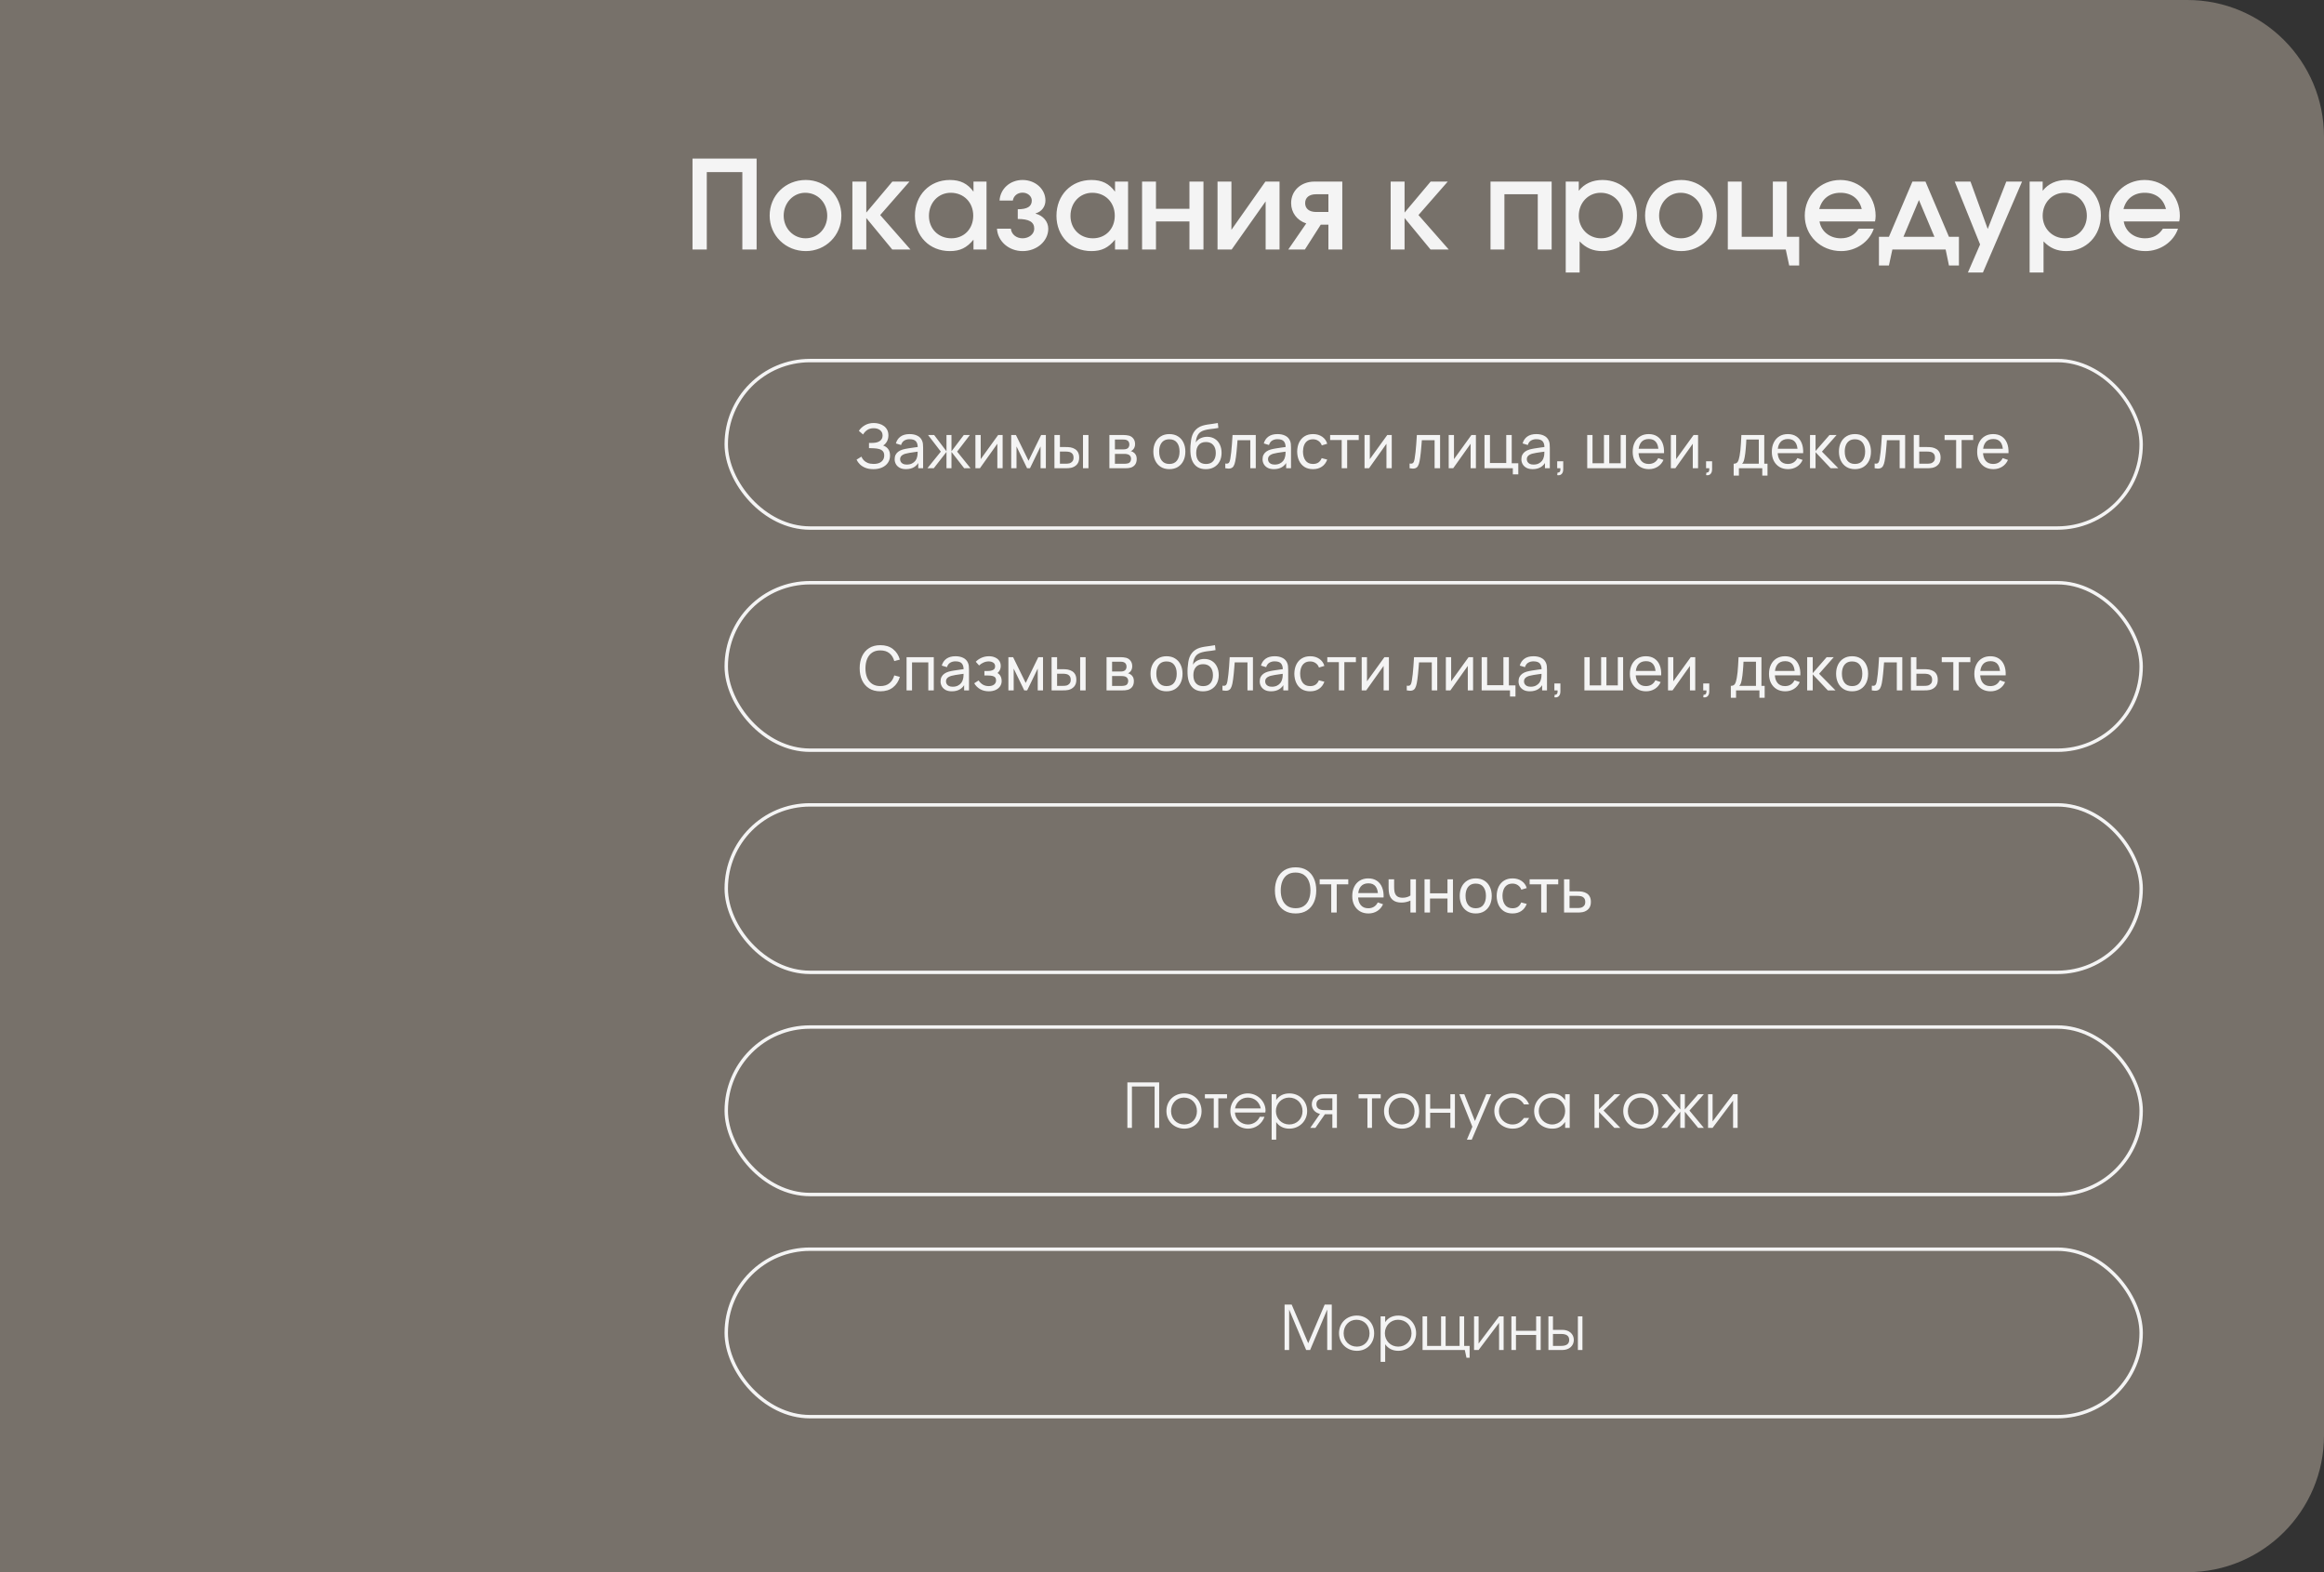 <?xml version="1.0" encoding="UTF-8"?> <svg xmlns="http://www.w3.org/2000/svg" width="680" height="460" viewBox="0 0 680 460" fill="none"><rect x="0" y="0" width="680" height="460" fill="#333333" stroke="none"/><path d="M0 0H640C662.091 0 680 17.909 680 40V420C680 442.091 662.091 460 640 460H0V0Z" fill="#77716A"></path><path d="M202.628 73V46.396H221.384V73H217.208V50.356H206.804V73H202.628ZM225.2 63.1C225.2 57.196 229.808 52.66 235.784 52.66C241.58 52.66 246.188 57.304 246.188 63.1C246.188 68.896 241.58 73.468 235.784 73.468C229.844 73.468 225.2 68.896 225.2 63.1ZM235.712 69.724C239.312 69.724 242.048 66.844 242.048 63.136C242.048 59.32 239.276 56.404 235.604 56.404C232.112 56.404 229.304 59.356 229.304 63.1C229.304 66.808 232.112 69.724 235.712 69.724ZM249.407 73V53.128H253.475V62.2L261.107 53.128H266.111L257.543 62.92L266.399 73H261.071L253.475 63.784V73H249.407ZM267.704 63.136C267.704 57.088 272.024 52.66 277.928 52.66C280.988 52.66 283.112 53.704 284.84 56.08V53.128H288.656V73H284.84V70.12C282.896 72.496 280.916 73.468 277.928 73.468C271.988 73.468 267.704 69.112 267.704 63.136ZM271.808 63.172C271.808 66.952 274.58 69.724 278.36 69.724C282.104 69.724 284.768 66.952 284.768 63.1C284.768 59.212 281.996 56.404 278.18 56.404C274.544 56.404 271.808 59.32 271.808 63.172ZM291.711 66.916H295.779C295.923 68.536 297.363 69.724 299.199 69.724C301.107 69.724 302.619 68.464 302.619 66.916C302.619 64.936 301.107 64.072 297.795 64.072V61.228C300.603 61.228 301.899 60.4 301.899 58.672C301.899 57.412 300.711 56.368 299.199 56.368C297.723 56.368 296.571 57.304 296.355 58.672H292.467C292.683 55.216 295.563 52.66 299.199 52.66C302.943 52.66 305.895 55.324 305.895 58.672C305.895 60.436 304.779 61.948 303.051 62.416V62.524C305.247 63.1 306.723 64.864 306.723 66.916C306.723 70.552 303.375 73.468 299.235 73.468C295.203 73.468 291.927 70.624 291.711 66.916ZM309.118 63.136C309.118 57.088 313.438 52.66 319.342 52.66C322.402 52.66 324.526 53.704 326.254 56.08V53.128H330.07V73H326.254V70.12C324.31 72.496 322.33 73.468 319.342 73.468C313.402 73.468 309.118 69.112 309.118 63.136ZM313.222 63.172C313.222 66.952 315.994 69.724 319.774 69.724C323.518 69.724 326.182 66.952 326.182 63.1C326.182 59.212 323.41 56.404 319.594 56.404C315.958 56.404 313.222 59.32 313.222 63.172ZM334.169 73V53.128H338.237V61.084H348.029V53.128H352.133V73H348.029V64.792H338.237V73H334.169ZM356.247 73V53.128H360.315V67.24L370.251 53.128H374.391V73H370.323V58.924L360.387 73H356.247ZM388.689 62.02V56.836H385.089C383.073 56.836 381.885 57.808 381.885 59.428C381.885 61.048 383.073 62.02 385.089 62.02H388.689ZM376.953 73L382.209 65.368C379.509 64.504 377.781 62.2 377.781 59.428C377.781 55.792 380.661 53.128 384.621 53.128H392.757V73H388.689V65.728H386.457L381.813 73H376.953ZM406.907 73V53.128H410.975V62.2L418.607 53.128H423.611L415.043 62.92L423.899 73H418.571L410.975 63.784V73H406.907ZM436.122 73V53.128H454.014V73H449.946V56.836H440.19V73H436.122ZM458.13 79.732V53.128H461.946V55.828C463.53 53.776 465.942 52.66 468.894 52.66C474.69 52.66 478.974 57.052 478.974 63.028C478.974 69.004 474.654 73.468 468.858 73.468C466.122 73.468 464.034 72.568 462.198 70.624V79.732H458.13ZM468.462 69.724C472.098 69.724 474.87 66.844 474.87 63.136C474.87 59.248 472.098 56.404 468.354 56.404C464.718 56.404 461.946 59.32 461.946 63.136C461.946 66.844 464.79 69.724 468.462 69.724ZM481.348 63.1C481.348 57.196 485.956 52.66 491.932 52.66C497.728 52.66 502.336 57.304 502.336 63.1C502.336 68.896 497.728 73.468 491.932 73.468C485.992 73.468 481.348 68.896 481.348 63.1ZM491.86 69.724C495.46 69.724 498.196 66.844 498.196 63.136C498.196 59.32 495.424 56.404 491.752 56.404C488.26 56.404 485.452 59.356 485.452 63.1C485.452 66.808 488.26 69.724 491.86 69.724ZM505.556 73V53.128H509.624V69.292H518.732V53.128H522.836V69.292H526.436V77.68H523.52L522.512 73H505.556ZM543.839 66.916H548.267C546.971 70.768 543.083 73.468 538.727 73.468C532.715 73.468 528.071 68.932 528.071 63.1C528.071 57.268 532.643 52.66 538.475 52.66C544.307 52.66 548.807 57.232 548.807 63.172C548.807 63.82 548.735 64.216 548.627 64.792H532.391C532.859 67.708 535.379 69.724 538.619 69.724C540.959 69.724 542.651 68.752 543.839 66.916ZM532.319 61.156H544.739C544.019 58.168 541.751 56.404 538.511 56.404C535.343 56.404 533.075 58.168 532.319 61.156ZM549.78 77.68V69.292H552.696L559.572 53.128H563.388L570.264 69.292H573.18V77.68H570.264L569.292 73H553.704L552.696 77.68H549.78ZM556.944 69.292H566.016L561.48 58.528L556.944 69.292ZM575.809 79.732L579.373 71.524L571.957 53.128H576.565L581.605 66.988L587.041 53.128H591.649L580.201 79.732H575.809ZM593.868 79.732V53.128H597.684V55.828C599.268 53.776 601.68 52.66 604.632 52.66C610.428 52.66 614.712 57.052 614.712 63.028C614.712 69.004 610.392 73.468 604.596 73.468C601.86 73.468 599.772 72.568 597.936 70.624V79.732H593.868ZM604.2 69.724C607.836 69.724 610.608 66.844 610.608 63.136C610.608 59.248 607.836 56.404 604.092 56.404C600.456 56.404 597.684 59.32 597.684 63.136C597.684 66.844 600.528 69.724 604.2 69.724ZM632.854 66.916H637.282C635.986 70.768 632.098 73.468 627.742 73.468C621.73 73.468 617.086 68.932 617.086 63.1C617.086 57.268 621.658 52.66 627.49 52.66C633.322 52.66 637.822 57.232 637.822 63.172C637.822 63.82 637.75 64.216 637.642 64.792H621.406C621.874 67.708 624.394 69.724 627.634 69.724C629.974 69.724 631.666 68.752 632.854 66.916ZM621.334 61.156H633.754C633.034 58.168 630.766 56.404 627.526 56.404C624.358 56.404 622.09 58.168 621.334 61.156Z" fill="#F4F4F4"></path><rect x="212.5" y="105.5" width="414" height="49" rx="24.5" stroke="#F4F4F4"></rect><path d="M255.553 137.27C254.665 137.27 253.891 137.141 253.231 136.883C252.577 136.619 252.034 136.277 251.602 135.857C251.176 135.431 250.852 134.975 250.63 134.489L252.052 133.607C252.196 133.985 252.418 134.336 252.718 134.66C253.024 134.984 253.414 135.245 253.888 135.443C254.368 135.641 254.944 135.74 255.616 135.74C256.3 135.74 256.873 135.635 257.335 135.425C257.797 135.209 258.142 134.918 258.37 134.552C258.604 134.18 258.721 133.754 258.721 133.274C258.721 132.728 258.586 132.308 258.316 132.014C258.046 131.714 257.683 131.504 257.227 131.384C256.777 131.258 256.279 131.186 255.733 131.168C255.307 131.15 255.001 131.138 254.815 131.132C254.629 131.126 254.503 131.123 254.437 131.123C254.377 131.123 254.32 131.123 254.266 131.123V129.593C254.32 129.593 254.434 129.593 254.608 129.593C254.782 129.593 254.965 129.593 255.157 129.593C255.349 129.587 255.502 129.581 255.616 129.575C256.42 129.533 257.059 129.329 257.533 128.963C258.007 128.591 258.244 128.081 258.244 127.433C258.244 126.761 258.001 126.236 257.515 125.858C257.035 125.48 256.408 125.291 255.634 125.291C254.902 125.291 254.278 125.462 253.762 125.804C253.252 126.146 252.844 126.587 252.538 127.127L251.305 126.074C251.725 125.408 252.307 124.859 253.051 124.427C253.801 123.989 254.677 123.77 255.679 123.77C256.231 123.77 256.762 123.845 257.272 123.995C257.788 124.139 258.244 124.361 258.64 124.661C259.042 124.955 259.36 125.33 259.594 125.786C259.828 126.236 259.945 126.77 259.945 127.388C259.945 128.054 259.804 128.645 259.522 129.161C259.24 129.677 258.871 130.076 258.415 130.358C259.045 130.568 259.537 130.916 259.891 131.402C260.245 131.888 260.422 132.518 260.422 133.292C260.422 134.102 260.215 134.804 259.801 135.398C259.393 135.992 258.823 136.454 258.091 136.784C257.359 137.108 256.513 137.27 255.553 137.27ZM265.08 137.27C264.354 137.27 263.745 137.138 263.253 136.874C262.767 136.604 262.398 136.25 262.146 135.812C261.9 135.374 261.777 134.894 261.777 134.372C261.777 133.862 261.873 133.421 262.065 133.049C262.263 132.671 262.539 132.359 262.893 132.113C263.247 131.861 263.67 131.663 264.162 131.519C264.624 131.393 265.14 131.285 265.71 131.195C266.286 131.099 266.868 131.012 267.456 130.934C268.044 130.856 268.593 130.781 269.103 130.709L268.527 131.042C268.545 130.178 268.371 129.539 268.005 129.125C267.645 128.711 267.021 128.504 266.133 128.504C265.545 128.504 265.029 128.639 264.585 128.909C264.147 129.173 263.838 129.605 263.658 130.205L262.137 129.746C262.371 128.894 262.824 128.225 263.496 127.739C264.168 127.253 265.053 127.01 266.151 127.01C267.033 127.01 267.789 127.169 268.419 127.487C269.055 127.799 269.511 128.273 269.787 128.909C269.925 129.209 270.012 129.536 270.048 129.89C270.084 130.238 270.102 130.604 270.102 130.988V137H268.68V134.669L269.013 134.885C268.647 135.671 268.134 136.265 267.474 136.667C266.82 137.069 266.022 137.27 265.08 137.27ZM265.323 135.929C265.899 135.929 266.397 135.827 266.817 135.623C267.243 135.413 267.585 135.14 267.843 134.804C268.101 134.462 268.269 134.09 268.347 133.688C268.437 133.388 268.485 133.055 268.491 132.689C268.503 132.317 268.509 132.032 268.509 131.834L269.067 132.077C268.545 132.149 268.032 132.218 267.528 132.284C267.024 132.35 266.547 132.422 266.097 132.5C265.647 132.572 265.242 132.659 264.882 132.761C264.618 132.845 264.369 132.953 264.135 133.085C263.907 133.217 263.721 133.388 263.577 133.598C263.439 133.802 263.37 134.057 263.37 134.363C263.37 134.627 263.436 134.879 263.568 135.119C263.706 135.359 263.916 135.554 264.198 135.704C264.486 135.854 264.861 135.929 265.323 135.929ZM271.362 137L275.286 132.14L271.551 127.28H273.333L276.942 132.05V127.28H278.4V132.05L282.009 127.28H283.791L280.056 132.14L283.98 137H282.117L278.4 132.23V137H276.942V132.23L273.225 137H271.362ZM293.37 127.28V137H291.822V129.836L286.728 137H285.405V127.28H286.953V134.345L292.056 127.28H293.37ZM295.882 137V127.28H297.259L300.949 134.822L304.639 127.28H306.016V137H304.468V130.619L301.372 137H300.526L297.43 130.619V137H295.882ZM308.53 137L308.521 127.28H310.132V130.799H311.617C311.899 130.799 312.187 130.805 312.481 130.817C312.775 130.829 313.03 130.856 313.246 130.898C313.75 131 314.191 131.171 314.569 131.411C314.947 131.651 315.241 131.975 315.451 132.383C315.661 132.791 315.766 133.298 315.766 133.904C315.766 134.744 315.547 135.41 315.109 135.902C314.677 136.388 314.11 136.712 313.408 136.874C313.168 136.928 312.892 136.964 312.58 136.982C312.274 136.994 311.983 137 311.707 137H308.53ZM310.132 135.677H311.734C311.914 135.677 312.115 135.671 312.337 135.659C312.559 135.647 312.757 135.617 312.931 135.569C313.237 135.479 313.51 135.302 313.75 135.038C313.996 134.774 314.119 134.396 314.119 133.904C314.119 133.406 313.999 133.022 313.759 132.752C313.525 132.482 313.216 132.305 312.832 132.221C312.658 132.179 312.475 132.152 312.283 132.14C312.091 132.128 311.908 132.122 311.734 132.122H310.132V135.677ZM316.882 137V127.28H318.484V137H316.882ZM324.605 137V127.28H328.745C328.991 127.28 329.255 127.295 329.537 127.325C329.825 127.349 330.086 127.394 330.32 127.46C330.842 127.598 331.271 127.883 331.607 128.315C331.949 128.741 332.12 129.281 332.12 129.935C332.12 130.301 332.063 130.619 331.949 130.889C331.841 131.159 331.685 131.393 331.481 131.591C331.391 131.681 331.292 131.762 331.184 131.834C331.076 131.906 330.968 131.963 330.86 132.005C331.07 132.041 331.283 132.122 331.499 132.248C331.841 132.434 332.108 132.695 332.3 133.031C332.498 133.367 332.597 133.796 332.597 134.318C332.597 134.978 332.438 135.524 332.12 135.956C331.802 136.382 331.364 136.676 330.806 136.838C330.572 136.904 330.314 136.949 330.032 136.973C329.75 136.991 329.477 137 329.213 137H324.605ZM326.225 135.695H329.123C329.249 135.695 329.399 135.683 329.573 135.659C329.753 135.635 329.912 135.605 330.05 135.569C330.362 135.479 330.587 135.311 330.725 135.065C330.869 134.819 330.941 134.552 330.941 134.264C330.941 133.88 330.833 133.568 330.617 133.328C330.407 133.088 330.128 132.938 329.78 132.878C329.654 132.842 329.516 132.821 329.366 132.815C329.222 132.809 329.093 132.806 328.979 132.806H326.225V135.695ZM326.225 131.483H328.637C328.805 131.483 328.982 131.474 329.168 131.456C329.354 131.432 329.516 131.393 329.654 131.339C329.93 131.237 330.131 131.069 330.257 130.835C330.389 130.595 330.455 130.334 330.455 130.052C330.455 129.74 330.383 129.467 330.239 129.233C330.101 128.993 329.888 128.828 329.6 128.738C329.408 128.666 329.192 128.627 328.952 128.621C328.718 128.609 328.568 128.603 328.502 128.603H326.225V131.483ZM342.148 137.27C341.182 137.27 340.348 137.051 339.646 136.613C338.95 136.175 338.413 135.569 338.035 134.795C337.657 134.021 337.468 133.133 337.468 132.131C337.468 131.111 337.66 130.217 338.044 129.449C338.428 128.681 338.971 128.084 339.673 127.658C340.375 127.226 341.2 127.01 342.148 127.01C343.12 127.01 343.957 127.229 344.659 127.667C345.361 128.099 345.898 128.702 346.27 129.476C346.648 130.244 346.837 131.129 346.837 132.131C346.837 133.145 346.648 134.039 346.27 134.813C345.892 135.581 345.352 136.184 344.65 136.622C343.948 137.054 343.114 137.27 342.148 137.27ZM342.148 135.749C343.156 135.749 343.906 135.413 344.398 134.741C344.89 134.069 345.136 133.199 345.136 132.131C345.136 131.033 344.887 130.16 344.389 129.512C343.891 128.858 343.144 128.531 342.148 128.531C341.47 128.531 340.912 128.684 340.474 128.99C340.036 129.296 339.709 129.719 339.493 130.259C339.277 130.799 339.169 131.423 339.169 132.131C339.169 133.223 339.421 134.099 339.925 134.759C340.429 135.419 341.17 135.749 342.148 135.749ZM352.77 137.279C351.852 137.273 351.069 137.075 350.421 136.685C349.773 136.289 349.269 135.71 348.909 134.948C348.549 134.186 348.348 133.253 348.306 132.149C348.282 131.639 348.288 131.078 348.324 130.466C348.366 129.854 348.432 129.266 348.522 128.702C348.618 128.138 348.738 127.673 348.882 127.307C349.044 126.869 349.272 126.464 349.566 126.092C349.866 125.714 350.202 125.402 350.574 125.156C350.952 124.898 351.375 124.697 351.843 124.553C352.311 124.409 352.8 124.298 353.31 124.22C353.826 124.136 354.342 124.064 354.858 124.004C355.374 123.938 355.866 123.86 356.334 123.77L356.496 125.21C356.166 125.282 355.776 125.345 355.326 125.399C354.876 125.447 354.408 125.504 353.922 125.57C353.442 125.636 352.98 125.729 352.536 125.849C352.098 125.963 351.72 126.122 351.402 126.326C350.934 126.608 350.574 127.031 350.322 127.595C350.076 128.153 349.926 128.78 349.872 129.476C350.244 128.9 350.727 128.477 351.321 128.207C351.915 127.937 352.548 127.802 353.22 127.802C354.09 127.802 354.84 128.006 355.47 128.414C356.1 128.816 356.583 129.371 356.919 130.079C357.261 130.787 357.432 131.594 357.432 132.5C357.432 133.46 357.24 134.3 356.856 135.02C356.472 135.74 355.929 136.298 355.227 136.694C354.531 137.09 353.712 137.285 352.77 137.279ZM352.869 135.758C353.811 135.758 354.525 135.467 355.011 134.885C355.497 134.297 355.74 133.517 355.74 132.545C355.74 131.549 355.488 130.766 354.984 130.196C354.48 129.62 353.772 129.332 352.86 129.332C351.936 129.332 351.228 129.62 350.736 130.196C350.25 130.766 350.007 131.549 350.007 132.545C350.007 133.547 350.253 134.333 350.745 134.903C351.237 135.473 351.945 135.758 352.869 135.758ZM358.518 137V135.623C358.878 135.689 359.151 135.677 359.337 135.587C359.529 135.491 359.67 135.326 359.76 135.092C359.856 134.852 359.934 134.552 359.994 134.192C360.096 133.622 360.183 132.986 360.255 132.284C360.333 131.582 360.402 130.814 360.462 129.98C360.528 129.14 360.588 128.24 360.642 127.28H367.437V137H365.835V128.801H362.1C362.064 129.353 362.019 129.92 361.965 130.502C361.917 131.084 361.866 131.651 361.812 132.203C361.758 132.749 361.698 133.259 361.632 133.733C361.572 134.201 361.506 134.606 361.434 134.948C361.32 135.536 361.161 136.007 360.957 136.361C360.753 136.709 360.459 136.934 360.075 137.036C359.691 137.144 359.172 137.132 358.518 137ZM372.728 137.27C372.002 137.27 371.393 137.138 370.901 136.874C370.415 136.604 370.046 136.25 369.794 135.812C369.548 135.374 369.425 134.894 369.425 134.372C369.425 133.862 369.521 133.421 369.713 133.049C369.911 132.671 370.187 132.359 370.541 132.113C370.895 131.861 371.318 131.663 371.81 131.519C372.272 131.393 372.788 131.285 373.358 131.195C373.934 131.099 374.516 131.012 375.104 130.934C375.692 130.856 376.241 130.781 376.751 130.709L376.175 131.042C376.193 130.178 376.019 129.539 375.653 129.125C375.293 128.711 374.669 128.504 373.781 128.504C373.193 128.504 372.677 128.639 372.233 128.909C371.795 129.173 371.486 129.605 371.306 130.205L369.785 129.746C370.019 128.894 370.472 128.225 371.144 127.739C371.816 127.253 372.701 127.01 373.799 127.01C374.681 127.01 375.437 127.169 376.067 127.487C376.703 127.799 377.159 128.273 377.435 128.909C377.573 129.209 377.66 129.536 377.696 129.89C377.732 130.238 377.75 130.604 377.75 130.988V137H376.328V134.669L376.661 134.885C376.295 135.671 375.782 136.265 375.122 136.667C374.468 137.069 373.67 137.27 372.728 137.27ZM372.971 135.929C373.547 135.929 374.045 135.827 374.465 135.623C374.891 135.413 375.233 135.14 375.491 134.804C375.749 134.462 375.917 134.09 375.995 133.688C376.085 133.388 376.133 133.055 376.139 132.689C376.151 132.317 376.157 132.032 376.157 131.834L376.715 132.077C376.193 132.149 375.68 132.218 375.176 132.284C374.672 132.35 374.195 132.422 373.745 132.5C373.295 132.572 372.89 132.659 372.53 132.761C372.266 132.845 372.017 132.953 371.783 133.085C371.555 133.217 371.369 133.388 371.225 133.598C371.087 133.802 371.018 134.057 371.018 134.363C371.018 134.627 371.084 134.879 371.216 135.119C371.354 135.359 371.564 135.554 371.846 135.704C372.134 135.854 372.509 135.929 372.971 135.929ZM384.185 137.27C383.201 137.27 382.364 137.051 381.674 136.613C380.99 136.169 380.468 135.56 380.108 134.786C379.748 134.012 379.562 133.13 379.55 132.14C379.562 131.126 379.751 130.235 380.117 129.467C380.489 128.693 381.02 128.09 381.71 127.658C382.4 127.226 383.231 127.01 384.203 127.01C385.229 127.01 386.111 127.262 386.849 127.766C387.593 128.27 388.091 128.96 388.343 129.836L386.759 130.313C386.555 129.749 386.222 129.311 385.76 128.999C385.304 128.687 384.779 128.531 384.185 128.531C383.519 128.531 382.97 128.687 382.538 128.999C382.106 129.305 381.785 129.731 381.575 130.277C381.365 130.817 381.257 131.438 381.251 132.14C381.263 133.22 381.512 134.093 381.998 134.759C382.49 135.419 383.219 135.749 384.185 135.749C384.821 135.749 385.349 135.605 385.769 135.317C386.189 135.023 386.507 134.6 386.723 134.048L388.343 134.471C388.007 135.377 387.482 136.07 386.768 136.55C386.054 137.03 385.193 137.27 384.185 137.27ZM392.578 137V128.738H389.194V127.28H397.564V128.738H394.18V137H392.578ZM407.224 127.28V137H405.676V129.836L400.582 137H399.259V127.28H400.807V134.345L405.91 127.28H407.224ZM412.448 137V135.623C412.808 135.689 413.081 135.677 413.267 135.587C413.459 135.491 413.6 135.326 413.69 135.092C413.786 134.852 413.864 134.552 413.924 134.192C414.026 133.622 414.113 132.986 414.185 132.284C414.263 131.582 414.332 130.814 414.392 129.98C414.458 129.14 414.518 128.24 414.572 127.28H421.367V137H419.765V128.801H416.03C415.994 129.353 415.949 129.92 415.895 130.502C415.847 131.084 415.796 131.651 415.742 132.203C415.688 132.749 415.628 133.259 415.562 133.733C415.502 134.201 415.436 134.606 415.364 134.948C415.25 135.536 415.091 136.007 414.887 136.361C414.683 136.709 414.389 136.934 414.005 137.036C413.621 137.144 413.102 137.132 412.448 137ZM431.851 127.28V137H430.303V129.836L425.209 137H423.886V127.28H425.434V134.345L430.537 127.28H431.851ZM442.651 138.8V137H434.362V127.28H435.964V135.479H440.725V127.28H442.327V135.542H444.253V138.8H442.651ZM448.455 137.27C447.729 137.27 447.12 137.138 446.628 136.874C446.142 136.604 445.773 136.25 445.521 135.812C445.275 135.374 445.152 134.894 445.152 134.372C445.152 133.862 445.248 133.421 445.44 133.049C445.638 132.671 445.914 132.359 446.268 132.113C446.622 131.861 447.045 131.663 447.537 131.519C447.999 131.393 448.515 131.285 449.085 131.195C449.661 131.099 450.243 131.012 450.831 130.934C451.419 130.856 451.968 130.781 452.478 130.709L451.902 131.042C451.92 130.178 451.746 129.539 451.38 129.125C451.02 128.711 450.396 128.504 449.508 128.504C448.92 128.504 448.404 128.639 447.96 128.909C447.522 129.173 447.213 129.605 447.033 130.205L445.512 129.746C445.746 128.894 446.199 128.225 446.871 127.739C447.543 127.253 448.428 127.01 449.526 127.01C450.408 127.01 451.164 127.169 451.794 127.487C452.43 127.799 452.886 128.273 453.162 128.909C453.3 129.209 453.387 129.536 453.423 129.89C453.459 130.238 453.477 130.604 453.477 130.988V137H452.055V134.669L452.388 134.885C452.022 135.671 451.509 136.265 450.849 136.667C450.195 137.069 449.397 137.27 448.455 137.27ZM448.698 135.929C449.274 135.929 449.772 135.827 450.192 135.623C450.618 135.413 450.96 135.14 451.218 134.804C451.476 134.462 451.644 134.09 451.722 133.688C451.812 133.388 451.86 133.055 451.866 132.689C451.878 132.317 451.884 132.032 451.884 131.834L452.442 132.077C451.92 132.149 451.407 132.218 450.903 132.284C450.399 132.35 449.922 132.422 449.472 132.5C449.022 132.572 448.617 132.659 448.257 132.761C447.993 132.845 447.744 132.953 447.51 133.085C447.282 133.217 447.096 133.388 446.952 133.598C446.814 133.802 446.745 134.057 446.745 134.363C446.745 134.627 446.811 134.879 446.943 135.119C447.081 135.359 447.291 135.554 447.573 135.704C447.861 135.854 448.236 135.929 448.698 135.929ZM455.637 139.016L455.736 138.269C455.988 138.287 456.177 138.239 456.303 138.125C456.429 138.011 456.51 137.855 456.546 137.657C456.582 137.459 456.588 137.24 456.564 137H455.637V134.966H457.401V137.27C457.401 137.9 457.245 138.374 456.933 138.692C456.627 139.01 456.195 139.118 455.637 139.016ZM464.421 137V127.28H465.969V135.542H469.317V127.28H470.865V135.542H474.204V127.28H475.752V137H464.421ZM482.476 137.27C481.522 137.27 480.688 137.06 479.974 136.64C479.266 136.214 478.714 135.623 478.318 134.867C477.922 134.105 477.724 133.217 477.724 132.203C477.724 131.141 477.919 130.223 478.309 129.449C478.699 128.669 479.242 128.069 479.938 127.649C480.64 127.223 481.462 127.01 482.404 127.01C483.382 127.01 484.213 127.235 484.897 127.685C485.587 128.135 486.103 128.777 486.445 129.611C486.793 130.445 486.943 131.438 486.895 132.59H485.275V132.014C485.257 130.82 485.014 129.929 484.546 129.341C484.078 128.747 483.382 128.45 482.458 128.45C481.468 128.45 480.715 128.768 480.199 129.404C479.683 130.04 479.425 130.952 479.425 132.14C479.425 133.286 479.683 134.174 480.199 134.804C480.715 135.434 481.45 135.749 482.404 135.749C483.046 135.749 483.604 135.602 484.078 135.308C484.552 135.014 484.924 134.591 485.194 134.039L486.733 134.57C486.355 135.428 485.785 136.094 485.023 136.568C484.267 137.036 483.418 137.27 482.476 137.27ZM478.885 132.59V131.303H486.067V132.59H478.885ZM496.855 127.28V137H495.307V129.836L490.213 137H488.89V127.28H490.438V134.345L495.541 127.28H496.855ZM499.195 139.016L499.294 138.269C499.546 138.287 499.735 138.239 499.861 138.125C499.987 138.011 500.068 137.855 500.104 137.657C500.14 137.459 500.146 137.24 500.122 137H499.195V134.966H500.959V137.27C500.959 137.9 500.803 138.374 500.491 138.692C500.185 139.01 499.753 139.118 499.195 139.016ZM507.269 139.16V135.677C507.815 135.677 508.205 135.5 508.439 135.146C508.673 134.786 508.862 134.195 509.006 133.373C509.102 132.857 509.18 132.305 509.24 131.717C509.3 131.129 509.351 130.475 509.393 129.755C509.441 129.029 509.486 128.204 509.528 127.28H516.224V135.677H517.169V139.16H515.639V137H508.799V139.16H507.269ZM509.735 135.677H514.622V128.603H510.977C510.959 129.029 510.935 129.476 510.905 129.944C510.875 130.406 510.839 130.868 510.797 131.33C510.761 131.792 510.716 132.23 510.662 132.644C510.614 133.052 510.557 133.418 510.491 133.742C510.413 134.192 510.323 134.573 510.221 134.885C510.119 135.197 509.957 135.461 509.735 135.677ZM523.187 137.27C522.233 137.27 521.399 137.06 520.685 136.64C519.977 136.214 519.425 135.623 519.029 134.867C518.633 134.105 518.435 133.217 518.435 132.203C518.435 131.141 518.63 130.223 519.02 129.449C519.41 128.669 519.953 128.069 520.649 127.649C521.351 127.223 522.173 127.01 523.115 127.01C524.093 127.01 524.924 127.235 525.608 127.685C526.298 128.135 526.814 128.777 527.156 129.611C527.504 130.445 527.654 131.438 527.606 132.59H525.986V132.014C525.968 130.82 525.725 129.929 525.257 129.341C524.789 128.747 524.093 128.45 523.169 128.45C522.179 128.45 521.426 128.768 520.91 129.404C520.394 130.04 520.136 130.952 520.136 132.14C520.136 133.286 520.394 134.174 520.91 134.804C521.426 135.434 522.161 135.749 523.115 135.749C523.757 135.749 524.315 135.602 524.789 135.308C525.263 135.014 525.635 134.591 525.905 134.039L527.444 134.57C527.066 135.428 526.496 136.094 525.734 136.568C524.978 137.036 524.129 137.27 523.187 137.27ZM519.596 132.59V131.303H526.778V132.59H519.596ZM529.601 137L529.61 127.28H531.23V131.96L535.307 127.28H537.386L533.093 132.14L537.89 137H535.649L531.23 132.32V137H529.601ZM542.75 137.27C541.784 137.27 540.95 137.051 540.248 136.613C539.552 136.175 539.015 135.569 538.637 134.795C538.259 134.021 538.07 133.133 538.07 132.131C538.07 131.111 538.262 130.217 538.646 129.449C539.03 128.681 539.573 128.084 540.275 127.658C540.977 127.226 541.802 127.01 542.75 127.01C543.722 127.01 544.559 127.229 545.261 127.667C545.963 128.099 546.5 128.702 546.872 129.476C547.25 130.244 547.439 131.129 547.439 132.131C547.439 133.145 547.25 134.039 546.872 134.813C546.494 135.581 545.954 136.184 545.252 136.622C544.55 137.054 543.716 137.27 542.75 137.27ZM542.75 135.749C543.758 135.749 544.508 135.413 545 134.741C545.492 134.069 545.738 133.199 545.738 132.131C545.738 131.033 545.489 130.16 544.991 129.512C544.493 128.858 543.746 128.531 542.75 128.531C542.072 128.531 541.514 128.684 541.076 128.99C540.638 129.296 540.311 129.719 540.095 130.259C539.879 130.799 539.771 131.423 539.771 132.131C539.771 133.223 540.023 134.099 540.527 134.759C541.031 135.419 541.772 135.749 542.75 135.749ZM548.52 137V135.623C548.88 135.689 549.153 135.677 549.339 135.587C549.531 135.491 549.672 135.326 549.762 135.092C549.858 134.852 549.936 134.552 549.996 134.192C550.098 133.622 550.185 132.986 550.257 132.284C550.335 131.582 550.404 130.814 550.464 129.98C550.53 129.14 550.59 128.24 550.644 127.28H557.439V137H555.837V128.801H552.102C552.066 129.353 552.021 129.92 551.967 130.502C551.919 131.084 551.868 131.651 551.814 132.203C551.76 132.749 551.7 133.259 551.634 133.733C551.574 134.201 551.508 134.606 551.436 134.948C551.322 135.536 551.163 136.007 550.959 136.361C550.755 136.709 550.461 136.934 550.077 137.036C549.693 137.144 549.174 137.132 548.52 137ZM559.967 137L559.958 127.28H561.569V130.799H563.666C563.948 130.799 564.236 130.805 564.53 130.817C564.824 130.829 565.079 130.856 565.295 130.898C565.799 130.994 566.24 131.162 566.618 131.402C566.996 131.642 567.29 131.969 567.5 132.383C567.71 132.791 567.815 133.298 567.815 133.904C567.815 134.744 567.596 135.41 567.158 135.902C566.726 136.388 566.159 136.712 565.457 136.874C565.217 136.928 564.941 136.964 564.629 136.982C564.323 136.994 564.032 137 563.756 137H559.967ZM561.569 135.677H563.783C563.963 135.677 564.164 135.671 564.386 135.659C564.608 135.647 564.806 135.617 564.98 135.569C565.286 135.479 565.559 135.302 565.799 135.038C566.045 134.774 566.168 134.396 566.168 133.904C566.168 133.406 566.048 133.022 565.808 132.752C565.574 132.482 565.265 132.305 564.881 132.221C564.707 132.179 564.524 132.152 564.332 132.14C564.14 132.128 563.957 132.122 563.783 132.122H561.569V135.677ZM572.367 137V128.738H568.983V127.28H577.353V128.738H573.969V137H572.367ZM583.269 137.27C582.315 137.27 581.481 137.06 580.767 136.64C580.059 136.214 579.507 135.623 579.111 134.867C578.715 134.105 578.517 133.217 578.517 132.203C578.517 131.141 578.712 130.223 579.102 129.449C579.492 128.669 580.035 128.069 580.731 127.649C581.433 127.223 582.255 127.01 583.197 127.01C584.175 127.01 585.006 127.235 585.69 127.685C586.38 128.135 586.896 128.777 587.238 129.611C587.586 130.445 587.736 131.438 587.688 132.59H586.068V132.014C586.05 130.82 585.807 129.929 585.339 129.341C584.871 128.747 584.175 128.45 583.251 128.45C582.261 128.45 581.508 128.768 580.992 129.404C580.476 130.04 580.218 130.952 580.218 132.14C580.218 133.286 580.476 134.174 580.992 134.804C581.508 135.434 582.243 135.749 583.197 135.749C583.839 135.749 584.397 135.602 584.871 135.308C585.345 135.014 585.717 134.591 585.987 134.039L587.526 134.57C587.148 135.428 586.578 136.094 585.816 136.568C585.06 137.036 584.211 137.27 583.269 137.27ZM579.678 132.59V131.303H586.86V132.59H579.678Z" fill="#F4F4F4"></path><rect x="212.5" y="170.5" width="414" height="49" rx="24.5" stroke="#F4F4F4"></rect><path d="M257.588 202.27C256.298 202.27 255.203 201.985 254.303 201.415C253.403 200.845 252.716 200.053 252.242 199.039C251.774 198.025 251.54 196.852 251.54 195.52C251.54 194.188 251.774 193.015 252.242 192.001C252.716 190.987 253.403 190.195 254.303 189.625C255.203 189.055 256.298 188.77 257.588 188.77C259.088 188.77 260.321 189.151 261.287 189.913C262.259 190.675 262.928 191.701 263.294 192.991L261.665 193.423C261.401 192.457 260.93 191.695 260.252 191.137C259.574 190.579 258.686 190.3 257.588 190.3C256.622 190.3 255.818 190.519 255.176 190.957C254.534 191.395 254.051 192.007 253.727 192.793C253.403 193.573 253.238 194.482 253.232 195.52C253.226 196.552 253.385 197.461 253.709 198.247C254.033 199.027 254.519 199.639 255.167 200.083C255.815 200.521 256.622 200.74 257.588 200.74C258.686 200.74 259.574 200.461 260.252 199.903C260.93 199.339 261.401 198.577 261.665 197.617L263.294 198.049C262.928 199.333 262.259 200.359 261.287 201.127C260.321 201.889 259.088 202.27 257.588 202.27ZM265.259 202V192.28H273.224V202H271.622V193.801H266.861V202H265.259ZM278.507 202.27C277.781 202.27 277.172 202.138 276.68 201.874C276.194 201.604 275.825 201.25 275.573 200.812C275.327 200.374 275.204 199.894 275.204 199.372C275.204 198.862 275.3 198.421 275.492 198.049C275.69 197.671 275.966 197.359 276.32 197.113C276.674 196.861 277.097 196.663 277.589 196.519C278.051 196.393 278.567 196.285 279.137 196.195C279.713 196.099 280.295 196.012 280.883 195.934C281.471 195.856 282.02 195.781 282.53 195.709L281.954 196.042C281.972 195.178 281.798 194.539 281.432 194.125C281.072 193.711 280.448 193.504 279.56 193.504C278.972 193.504 278.456 193.639 278.012 193.909C277.574 194.173 277.265 194.605 277.085 195.205L275.564 194.746C275.798 193.894 276.251 193.225 276.923 192.739C277.595 192.253 278.48 192.01 279.578 192.01C280.46 192.01 281.216 192.169 281.846 192.487C282.482 192.799 282.938 193.273 283.214 193.909C283.352 194.209 283.439 194.536 283.475 194.89C283.511 195.238 283.529 195.604 283.529 195.988V202H282.107V199.669L282.44 199.885C282.074 200.671 281.561 201.265 280.901 201.667C280.247 202.069 279.449 202.27 278.507 202.27ZM278.75 200.929C279.326 200.929 279.824 200.827 280.244 200.623C280.67 200.413 281.012 200.14 281.27 199.804C281.528 199.462 281.696 199.09 281.774 198.688C281.864 198.388 281.912 198.055 281.918 197.689C281.93 197.317 281.936 197.032 281.936 196.834L282.494 197.077C281.972 197.149 281.459 197.218 280.955 197.284C280.451 197.35 279.974 197.422 279.524 197.5C279.074 197.572 278.669 197.659 278.309 197.761C278.045 197.845 277.796 197.953 277.562 198.085C277.334 198.217 277.148 198.388 277.004 198.598C276.866 198.802 276.797 199.057 276.797 199.363C276.797 199.627 276.863 199.879 276.995 200.119C277.133 200.359 277.343 200.554 277.625 200.704C277.913 200.854 278.288 200.929 278.75 200.929ZM289.352 202.27C288.392 202.27 287.543 202.063 286.805 201.649C286.067 201.229 285.485 200.653 285.059 199.921L286.337 199.093C286.691 199.627 287.114 200.038 287.606 200.326C288.098 200.608 288.659 200.749 289.289 200.749C289.949 200.749 290.474 200.599 290.864 200.299C291.254 199.993 291.449 199.582 291.449 199.066C291.449 198.682 291.353 198.388 291.161 198.184C290.969 197.98 290.693 197.839 290.333 197.761C289.973 197.683 289.544 197.644 289.046 197.644H288.038V196.321H289.037C289.667 196.321 290.18 196.219 290.576 196.015C290.972 195.811 291.17 195.463 291.17 194.971C291.17 194.467 290.984 194.101 290.612 193.873C290.246 193.639 289.808 193.522 289.298 193.522C288.758 193.522 288.242 193.636 287.75 193.864C287.258 194.086 286.835 194.368 286.481 194.71L285.509 193.621C286.013 193.105 286.592 192.709 287.246 192.433C287.906 192.151 288.623 192.01 289.397 192.01C290.021 192.01 290.591 192.121 291.107 192.343C291.629 192.559 292.043 192.88 292.349 193.306C292.661 193.726 292.817 194.239 292.817 194.845C292.817 195.361 292.697 195.82 292.457 196.222C292.217 196.624 291.863 196.975 291.395 197.275L291.332 196.708C291.728 196.804 292.055 196.981 292.313 197.239C292.577 197.491 292.772 197.791 292.898 198.139C293.024 198.487 293.087 198.85 293.087 199.228C293.087 199.864 292.919 200.41 292.583 200.866C292.253 201.316 291.806 201.664 291.242 201.91C290.678 202.15 290.048 202.27 289.352 202.27ZM295.054 202V192.28H296.431L300.121 199.822L303.811 192.28H305.188V202H303.64V195.619L300.544 202H299.698L296.602 195.619V202H295.054ZM307.701 202L307.692 192.28H309.303V195.799H310.788C311.07 195.799 311.358 195.805 311.652 195.817C311.946 195.829 312.201 195.856 312.417 195.898C312.921 196 313.362 196.171 313.74 196.411C314.118 196.651 314.412 196.975 314.622 197.383C314.832 197.791 314.937 198.298 314.937 198.904C314.937 199.744 314.718 200.41 314.28 200.902C313.848 201.388 313.281 201.712 312.579 201.874C312.339 201.928 312.063 201.964 311.751 201.982C311.445 201.994 311.154 202 310.878 202H307.701ZM309.303 200.677H310.905C311.085 200.677 311.286 200.671 311.508 200.659C311.73 200.647 311.928 200.617 312.102 200.569C312.408 200.479 312.681 200.302 312.921 200.038C313.167 199.774 313.29 199.396 313.29 198.904C313.29 198.406 313.17 198.022 312.93 197.752C312.696 197.482 312.387 197.305 312.003 197.221C311.829 197.179 311.646 197.152 311.454 197.14C311.262 197.128 311.079 197.122 310.905 197.122H309.303V200.677ZM316.053 202V192.28H317.655V202H316.053ZM323.776 202V192.28H327.916C328.162 192.28 328.426 192.295 328.708 192.325C328.996 192.349 329.257 192.394 329.491 192.46C330.013 192.598 330.442 192.883 330.778 193.315C331.12 193.741 331.291 194.281 331.291 194.935C331.291 195.301 331.234 195.619 331.12 195.889C331.012 196.159 330.856 196.393 330.652 196.591C330.562 196.681 330.463 196.762 330.355 196.834C330.247 196.906 330.139 196.963 330.031 197.005C330.241 197.041 330.454 197.122 330.67 197.248C331.012 197.434 331.279 197.695 331.471 198.031C331.669 198.367 331.768 198.796 331.768 199.318C331.768 199.978 331.609 200.524 331.291 200.956C330.973 201.382 330.535 201.676 329.977 201.838C329.743 201.904 329.485 201.949 329.203 201.973C328.921 201.991 328.648 202 328.384 202H323.776ZM325.396 200.695H328.294C328.42 200.695 328.57 200.683 328.744 200.659C328.924 200.635 329.083 200.605 329.221 200.569C329.533 200.479 329.758 200.311 329.896 200.065C330.04 199.819 330.112 199.552 330.112 199.264C330.112 198.88 330.004 198.568 329.788 198.328C329.578 198.088 329.299 197.938 328.951 197.878C328.825 197.842 328.687 197.821 328.537 197.815C328.393 197.809 328.264 197.806 328.15 197.806H325.396V200.695ZM325.396 196.483H327.808C327.976 196.483 328.153 196.474 328.339 196.456C328.525 196.432 328.687 196.393 328.825 196.339C329.101 196.237 329.302 196.069 329.428 195.835C329.56 195.595 329.626 195.334 329.626 195.052C329.626 194.74 329.554 194.467 329.41 194.233C329.272 193.993 329.059 193.828 328.771 193.738C328.579 193.666 328.363 193.627 328.123 193.621C327.889 193.609 327.739 193.603 327.673 193.603H325.396V196.483ZM341.32 202.27C340.354 202.27 339.52 202.051 338.818 201.613C338.122 201.175 337.585 200.569 337.207 199.795C336.829 199.021 336.64 198.133 336.64 197.131C336.64 196.111 336.832 195.217 337.216 194.449C337.6 193.681 338.143 193.084 338.845 192.658C339.547 192.226 340.372 192.01 341.32 192.01C342.292 192.01 343.129 192.229 343.831 192.667C344.533 193.099 345.07 193.702 345.442 194.476C345.82 195.244 346.009 196.129 346.009 197.131C346.009 198.145 345.82 199.039 345.442 199.813C345.064 200.581 344.524 201.184 343.822 201.622C343.12 202.054 342.286 202.27 341.32 202.27ZM341.32 200.749C342.328 200.749 343.078 200.413 343.57 199.741C344.062 199.069 344.308 198.199 344.308 197.131C344.308 196.033 344.059 195.16 343.561 194.512C343.063 193.858 342.316 193.531 341.32 193.531C340.642 193.531 340.084 193.684 339.646 193.99C339.208 194.296 338.881 194.719 338.665 195.259C338.449 195.799 338.341 196.423 338.341 197.131C338.341 198.223 338.593 199.099 339.097 199.759C339.601 200.419 340.342 200.749 341.32 200.749ZM351.941 202.279C351.023 202.273 350.24 202.075 349.592 201.685C348.944 201.289 348.44 200.71 348.08 199.948C347.72 199.186 347.519 198.253 347.477 197.149C347.453 196.639 347.459 196.078 347.495 195.466C347.537 194.854 347.603 194.266 347.693 193.702C347.789 193.138 347.909 192.673 348.053 192.307C348.215 191.869 348.443 191.464 348.737 191.092C349.037 190.714 349.373 190.402 349.745 190.156C350.123 189.898 350.546 189.697 351.014 189.553C351.482 189.409 351.971 189.298 352.481 189.22C352.997 189.136 353.513 189.064 354.029 189.004C354.545 188.938 355.037 188.86 355.505 188.77L355.667 190.21C355.337 190.282 354.947 190.345 354.497 190.399C354.047 190.447 353.579 190.504 353.093 190.57C352.613 190.636 352.151 190.729 351.707 190.849C351.269 190.963 350.891 191.122 350.573 191.326C350.105 191.608 349.745 192.031 349.493 192.595C349.247 193.153 349.097 193.78 349.043 194.476C349.415 193.9 349.898 193.477 350.492 193.207C351.086 192.937 351.719 192.802 352.391 192.802C353.261 192.802 354.011 193.006 354.641 193.414C355.271 193.816 355.754 194.371 356.09 195.079C356.432 195.787 356.603 196.594 356.603 197.5C356.603 198.46 356.411 199.3 356.027 200.02C355.643 200.74 355.1 201.298 354.398 201.694C353.702 202.09 352.883 202.285 351.941 202.279ZM352.04 200.758C352.982 200.758 353.696 200.467 354.182 199.885C354.668 199.297 354.911 198.517 354.911 197.545C354.911 196.549 354.659 195.766 354.155 195.196C353.651 194.62 352.943 194.332 352.031 194.332C351.107 194.332 350.399 194.62 349.907 195.196C349.421 195.766 349.178 196.549 349.178 197.545C349.178 198.547 349.424 199.333 349.916 199.903C350.408 200.473 351.116 200.758 352.04 200.758ZM357.69 202V200.623C358.05 200.689 358.323 200.677 358.509 200.587C358.701 200.491 358.842 200.326 358.932 200.092C359.028 199.852 359.106 199.552 359.166 199.192C359.268 198.622 359.355 197.986 359.427 197.284C359.505 196.582 359.574 195.814 359.634 194.98C359.7 194.14 359.76 193.24 359.814 192.28H366.609V202H365.007V193.801H361.272C361.236 194.353 361.191 194.92 361.137 195.502C361.089 196.084 361.038 196.651 360.984 197.203C360.93 197.749 360.87 198.259 360.804 198.733C360.744 199.201 360.678 199.606 360.606 199.948C360.492 200.536 360.333 201.007 360.129 201.361C359.925 201.709 359.631 201.934 359.247 202.036C358.863 202.144 358.344 202.132 357.69 202ZM371.9 202.27C371.174 202.27 370.565 202.138 370.073 201.874C369.587 201.604 369.218 201.25 368.966 200.812C368.72 200.374 368.597 199.894 368.597 199.372C368.597 198.862 368.693 198.421 368.885 198.049C369.083 197.671 369.359 197.359 369.713 197.113C370.067 196.861 370.49 196.663 370.982 196.519C371.444 196.393 371.96 196.285 372.53 196.195C373.106 196.099 373.688 196.012 374.276 195.934C374.864 195.856 375.413 195.781 375.923 195.709L375.347 196.042C375.365 195.178 375.191 194.539 374.825 194.125C374.465 193.711 373.841 193.504 372.953 193.504C372.365 193.504 371.849 193.639 371.405 193.909C370.967 194.173 370.658 194.605 370.478 195.205L368.957 194.746C369.191 193.894 369.644 193.225 370.316 192.739C370.988 192.253 371.873 192.01 372.971 192.01C373.853 192.01 374.609 192.169 375.239 192.487C375.875 192.799 376.331 193.273 376.607 193.909C376.745 194.209 376.832 194.536 376.868 194.89C376.904 195.238 376.922 195.604 376.922 195.988V202H375.5V199.669L375.833 199.885C375.467 200.671 374.954 201.265 374.294 201.667C373.64 202.069 372.842 202.27 371.9 202.27ZM372.143 200.929C372.719 200.929 373.217 200.827 373.637 200.623C374.063 200.413 374.405 200.14 374.663 199.804C374.921 199.462 375.089 199.09 375.167 198.688C375.257 198.388 375.305 198.055 375.311 197.689C375.323 197.317 375.329 197.032 375.329 196.834L375.887 197.077C375.365 197.149 374.852 197.218 374.348 197.284C373.844 197.35 373.367 197.422 372.917 197.5C372.467 197.572 372.062 197.659 371.702 197.761C371.438 197.845 371.189 197.953 370.955 198.085C370.727 198.217 370.541 198.388 370.397 198.598C370.259 198.802 370.19 199.057 370.19 199.363C370.19 199.627 370.256 199.879 370.388 200.119C370.526 200.359 370.736 200.554 371.018 200.704C371.306 200.854 371.681 200.929 372.143 200.929ZM383.357 202.27C382.373 202.27 381.536 202.051 380.846 201.613C380.162 201.169 379.64 200.56 379.28 199.786C378.92 199.012 378.734 198.13 378.722 197.14C378.734 196.126 378.923 195.235 379.289 194.467C379.661 193.693 380.192 193.09 380.882 192.658C381.572 192.226 382.403 192.01 383.375 192.01C384.401 192.01 385.283 192.262 386.021 192.766C386.765 193.27 387.263 193.96 387.515 194.836L385.931 195.313C385.727 194.749 385.394 194.311 384.932 193.999C384.476 193.687 383.951 193.531 383.357 193.531C382.691 193.531 382.142 193.687 381.71 193.999C381.278 194.305 380.957 194.731 380.747 195.277C380.537 195.817 380.429 196.438 380.423 197.14C380.435 198.22 380.684 199.093 381.17 199.759C381.662 200.419 382.391 200.749 383.357 200.749C383.993 200.749 384.521 200.605 384.941 200.317C385.361 200.023 385.679 199.6 385.895 199.048L387.515 199.471C387.179 200.377 386.654 201.07 385.94 201.55C385.226 202.03 384.365 202.27 383.357 202.27ZM391.75 202V193.738H388.366V192.28H396.736V193.738H393.352V202H391.75ZM406.396 192.28V202H404.848V194.836L399.754 202H398.431V192.28H399.979V199.345L405.082 192.28H406.396ZM411.62 202V200.623C411.98 200.689 412.253 200.677 412.439 200.587C412.631 200.491 412.772 200.326 412.862 200.092C412.958 199.852 413.036 199.552 413.096 199.192C413.198 198.622 413.285 197.986 413.357 197.284C413.435 196.582 413.504 195.814 413.564 194.98C413.63 194.14 413.69 193.24 413.744 192.28H420.539V202H418.937V193.801H415.202C415.166 194.353 415.121 194.92 415.067 195.502C415.019 196.084 414.968 196.651 414.914 197.203C414.86 197.749 414.8 198.259 414.734 198.733C414.674 199.201 414.608 199.606 414.536 199.948C414.422 200.536 414.263 201.007 414.059 201.361C413.855 201.709 413.561 201.934 413.177 202.036C412.793 202.144 412.274 202.132 411.62 202ZM431.023 192.28V202H429.475V194.836L424.381 202H423.058V192.28H424.606V199.345L429.709 192.28H431.023ZM441.823 203.8V202H433.534V192.28H435.136V200.479H439.897V192.28H441.499V200.542H443.425V203.8H441.823ZM447.627 202.27C446.901 202.27 446.292 202.138 445.8 201.874C445.314 201.604 444.945 201.25 444.693 200.812C444.447 200.374 444.324 199.894 444.324 199.372C444.324 198.862 444.42 198.421 444.612 198.049C444.81 197.671 445.086 197.359 445.44 197.113C445.794 196.861 446.217 196.663 446.709 196.519C447.171 196.393 447.687 196.285 448.257 196.195C448.833 196.099 449.415 196.012 450.003 195.934C450.591 195.856 451.14 195.781 451.65 195.709L451.074 196.042C451.092 195.178 450.918 194.539 450.552 194.125C450.192 193.711 449.568 193.504 448.68 193.504C448.092 193.504 447.576 193.639 447.132 193.909C446.694 194.173 446.385 194.605 446.205 195.205L444.684 194.746C444.918 193.894 445.371 193.225 446.043 192.739C446.715 192.253 447.6 192.01 448.698 192.01C449.58 192.01 450.336 192.169 450.966 192.487C451.602 192.799 452.058 193.273 452.334 193.909C452.472 194.209 452.559 194.536 452.595 194.89C452.631 195.238 452.649 195.604 452.649 195.988V202H451.227V199.669L451.56 199.885C451.194 200.671 450.681 201.265 450.021 201.667C449.367 202.069 448.569 202.27 447.627 202.27ZM447.87 200.929C448.446 200.929 448.944 200.827 449.364 200.623C449.79 200.413 450.132 200.14 450.39 199.804C450.648 199.462 450.816 199.09 450.894 198.688C450.984 198.388 451.032 198.055 451.038 197.689C451.05 197.317 451.056 197.032 451.056 196.834L451.614 197.077C451.092 197.149 450.579 197.218 450.075 197.284C449.571 197.35 449.094 197.422 448.644 197.5C448.194 197.572 447.789 197.659 447.429 197.761C447.165 197.845 446.916 197.953 446.682 198.085C446.454 198.217 446.268 198.388 446.124 198.598C445.986 198.802 445.917 199.057 445.917 199.363C445.917 199.627 445.983 199.879 446.115 200.119C446.253 200.359 446.463 200.554 446.745 200.704C447.033 200.854 447.408 200.929 447.87 200.929ZM454.809 204.016L454.908 203.269C455.16 203.287 455.349 203.239 455.475 203.125C455.601 203.011 455.682 202.855 455.718 202.657C455.754 202.459 455.76 202.24 455.736 202H454.809V199.966H456.573V202.27C456.573 202.9 456.417 203.374 456.105 203.692C455.799 204.01 455.367 204.118 454.809 204.016ZM463.593 202V192.28H465.141V200.542H468.489V192.28H470.037V200.542H473.376V192.28H474.924V202H463.593ZM481.648 202.27C480.694 202.27 479.86 202.06 479.146 201.64C478.438 201.214 477.886 200.623 477.49 199.867C477.094 199.105 476.896 198.217 476.896 197.203C476.896 196.141 477.091 195.223 477.481 194.449C477.871 193.669 478.414 193.069 479.11 192.649C479.812 192.223 480.634 192.01 481.576 192.01C482.554 192.01 483.385 192.235 484.069 192.685C484.759 193.135 485.275 193.777 485.617 194.611C485.965 195.445 486.115 196.438 486.067 197.59H484.447V197.014C484.429 195.82 484.186 194.929 483.718 194.341C483.25 193.747 482.554 193.45 481.63 193.45C480.64 193.45 479.887 193.768 479.371 194.404C478.855 195.04 478.597 195.952 478.597 197.14C478.597 198.286 478.855 199.174 479.371 199.804C479.887 200.434 480.622 200.749 481.576 200.749C482.218 200.749 482.776 200.602 483.25 200.308C483.724 200.014 484.096 199.591 484.366 199.039L485.905 199.57C485.527 200.428 484.957 201.094 484.195 201.568C483.439 202.036 482.59 202.27 481.648 202.27ZM478.057 197.59V196.303H485.239V197.59H478.057ZM496.027 192.28V202H494.479V194.836L489.385 202H488.062V192.28H489.61V199.345L494.713 192.28H496.027ZM498.367 204.016L498.466 203.269C498.718 203.287 498.907 203.239 499.033 203.125C499.159 203.011 499.24 202.855 499.276 202.657C499.312 202.459 499.318 202.24 499.294 202H498.367V199.966H500.131V202.27C500.131 202.9 499.975 203.374 499.663 203.692C499.357 204.01 498.925 204.118 498.367 204.016ZM506.44 204.16V200.677C506.986 200.677 507.376 200.5 507.61 200.146C507.844 199.786 508.033 199.195 508.177 198.373C508.273 197.857 508.351 197.305 508.411 196.717C508.471 196.129 508.522 195.475 508.564 194.755C508.612 194.029 508.657 193.204 508.699 192.28H515.395V200.677H516.34V204.16H514.81V202H507.97V204.16H506.44ZM508.906 200.677H513.793V193.603H510.148C510.13 194.029 510.106 194.476 510.076 194.944C510.046 195.406 510.01 195.868 509.968 196.33C509.932 196.792 509.887 197.23 509.833 197.644C509.785 198.052 509.728 198.418 509.662 198.742C509.584 199.192 509.494 199.573 509.392 199.885C509.29 200.197 509.128 200.461 508.906 200.677ZM522.359 202.27C521.405 202.27 520.571 202.06 519.857 201.64C519.149 201.214 518.597 200.623 518.201 199.867C517.805 199.105 517.607 198.217 517.607 197.203C517.607 196.141 517.802 195.223 518.192 194.449C518.582 193.669 519.125 193.069 519.821 192.649C520.523 192.223 521.345 192.01 522.287 192.01C523.265 192.01 524.096 192.235 524.78 192.685C525.47 193.135 525.986 193.777 526.328 194.611C526.676 195.445 526.826 196.438 526.778 197.59H525.158V197.014C525.14 195.82 524.897 194.929 524.429 194.341C523.961 193.747 523.265 193.45 522.341 193.45C521.351 193.45 520.598 193.768 520.082 194.404C519.566 195.04 519.308 195.952 519.308 197.14C519.308 198.286 519.566 199.174 520.082 199.804C520.598 200.434 521.333 200.749 522.287 200.749C522.929 200.749 523.487 200.602 523.961 200.308C524.435 200.014 524.807 199.591 525.077 199.039L526.616 199.57C526.238 200.428 525.668 201.094 524.906 201.568C524.15 202.036 523.301 202.27 522.359 202.27ZM518.768 197.59V196.303H525.95V197.59H518.768ZM528.772 202L528.781 192.28H530.401V196.96L534.478 192.28H536.557L532.264 197.14L537.061 202H534.82L530.401 197.32V202H528.772ZM541.921 202.27C540.955 202.27 540.121 202.051 539.419 201.613C538.723 201.175 538.186 200.569 537.808 199.795C537.43 199.021 537.241 198.133 537.241 197.131C537.241 196.111 537.433 195.217 537.817 194.449C538.201 193.681 538.744 193.084 539.446 192.658C540.148 192.226 540.973 192.01 541.921 192.01C542.893 192.01 543.73 192.229 544.432 192.667C545.134 193.099 545.671 193.702 546.043 194.476C546.421 195.244 546.61 196.129 546.61 197.131C546.61 198.145 546.421 199.039 546.043 199.813C545.665 200.581 545.125 201.184 544.423 201.622C543.721 202.054 542.887 202.27 541.921 202.27ZM541.921 200.749C542.929 200.749 543.679 200.413 544.171 199.741C544.663 199.069 544.909 198.199 544.909 197.131C544.909 196.033 544.66 195.16 544.162 194.512C543.664 193.858 542.917 193.531 541.921 193.531C541.243 193.531 540.685 193.684 540.247 193.99C539.809 194.296 539.482 194.719 539.266 195.259C539.05 195.799 538.942 196.423 538.942 197.131C538.942 198.223 539.194 199.099 539.698 199.759C540.202 200.419 540.943 200.749 541.921 200.749ZM547.692 202V200.623C548.052 200.689 548.325 200.677 548.511 200.587C548.703 200.491 548.844 200.326 548.934 200.092C549.03 199.852 549.108 199.552 549.168 199.192C549.27 198.622 549.357 197.986 549.429 197.284C549.507 196.582 549.576 195.814 549.636 194.98C549.702 194.14 549.762 193.24 549.816 192.28H556.611V202H555.009V193.801H551.274C551.238 194.353 551.193 194.92 551.139 195.502C551.091 196.084 551.04 196.651 550.986 197.203C550.932 197.749 550.872 198.259 550.806 198.733C550.746 199.201 550.68 199.606 550.608 199.948C550.494 200.536 550.335 201.007 550.131 201.361C549.927 201.709 549.633 201.934 549.249 202.036C548.865 202.144 548.346 202.132 547.692 202ZM559.139 202L559.13 192.28H560.741V195.799H562.838C563.12 195.799 563.408 195.805 563.702 195.817C563.996 195.829 564.251 195.856 564.467 195.898C564.971 195.994 565.412 196.162 565.79 196.402C566.168 196.642 566.462 196.969 566.672 197.383C566.882 197.791 566.987 198.298 566.987 198.904C566.987 199.744 566.768 200.41 566.33 200.902C565.898 201.388 565.331 201.712 564.629 201.874C564.389 201.928 564.113 201.964 563.801 201.982C563.495 201.994 563.204 202 562.928 202H559.139ZM560.741 200.677H562.955C563.135 200.677 563.336 200.671 563.558 200.659C563.78 200.647 563.978 200.617 564.152 200.569C564.458 200.479 564.731 200.302 564.971 200.038C565.217 199.774 565.34 199.396 565.34 198.904C565.34 198.406 565.22 198.022 564.98 197.752C564.746 197.482 564.437 197.305 564.053 197.221C563.879 197.179 563.696 197.152 563.504 197.14C563.312 197.128 563.129 197.122 562.955 197.122H560.741V200.677ZM571.539 202V193.738H568.155V192.28H576.525V193.738H573.141V202H571.539ZM582.441 202.27C581.487 202.27 580.653 202.06 579.939 201.64C579.231 201.214 578.679 200.623 578.283 199.867C577.887 199.105 577.689 198.217 577.689 197.203C577.689 196.141 577.884 195.223 578.274 194.449C578.664 193.669 579.207 193.069 579.903 192.649C580.605 192.223 581.427 192.01 582.369 192.01C583.347 192.01 584.178 192.235 584.862 192.685C585.552 193.135 586.068 193.777 586.41 194.611C586.758 195.445 586.908 196.438 586.86 197.59H585.24V197.014C585.222 195.82 584.979 194.929 584.511 194.341C584.043 193.747 583.347 193.45 582.423 193.45C581.433 193.45 580.68 193.768 580.164 194.404C579.648 195.04 579.39 195.952 579.39 197.14C579.39 198.286 579.648 199.174 580.164 199.804C580.68 200.434 581.415 200.749 582.369 200.749C583.011 200.749 583.569 200.602 584.043 200.308C584.517 200.014 584.889 199.591 585.159 199.039L586.698 199.57C586.32 200.428 585.75 201.094 584.988 201.568C584.232 202.036 583.383 202.27 582.441 202.27ZM578.85 197.59V196.303H586.032V197.59H578.85Z" fill="#F4F4F4"></path><rect x="212.5" y="235.5" width="414" height="49" rx="24.5" stroke="#F4F4F4"></rect><path d="M379.088 267.27C377.798 267.27 376.703 266.985 375.803 266.415C374.903 265.845 374.216 265.053 373.742 264.039C373.274 263.025 373.04 261.852 373.04 260.52C373.04 259.188 373.274 258.015 373.742 257.001C374.216 255.987 374.903 255.195 375.803 254.625C376.703 254.055 377.798 253.77 379.088 253.77C380.384 253.77 381.482 254.055 382.382 254.625C383.282 255.195 383.966 255.987 384.434 257.001C384.902 258.015 385.136 259.188 385.136 260.52C385.136 261.852 384.902 263.025 384.434 264.039C383.966 265.053 383.282 265.845 382.382 266.415C381.482 266.985 380.384 267.27 379.088 267.27ZM379.088 265.74C380.054 265.746 380.858 265.53 381.5 265.092C382.148 264.648 382.631 264.033 382.949 263.247C383.273 262.461 383.435 261.552 383.435 260.52C383.435 259.482 383.273 258.573 382.949 257.793C382.631 257.013 382.148 256.404 381.5 255.966C380.858 255.528 380.054 255.306 379.088 255.3C378.122 255.294 377.318 255.51 376.676 255.948C376.04 256.386 375.56 256.998 375.236 257.784C374.912 258.57 374.747 259.482 374.741 260.52C374.735 261.552 374.894 262.458 375.218 263.238C375.542 264.018 376.025 264.63 376.667 265.074C377.315 265.512 378.122 265.734 379.088 265.74ZM389.518 267V258.738H386.134V257.28H394.504V258.738H391.12V267H389.518ZM400.419 267.27C399.465 267.27 398.631 267.06 397.917 266.64C397.209 266.214 396.657 265.623 396.261 264.867C395.865 264.105 395.667 263.217 395.667 262.203C395.667 261.141 395.862 260.223 396.252 259.449C396.642 258.669 397.185 258.069 397.881 257.649C398.583 257.223 399.405 257.01 400.347 257.01C401.325 257.01 402.156 257.235 402.84 257.685C403.53 258.135 404.046 258.777 404.388 259.611C404.736 260.445 404.886 261.438 404.838 262.59H403.218V262.014C403.2 260.82 402.957 259.929 402.489 259.341C402.021 258.747 401.325 258.45 400.401 258.45C399.411 258.45 398.658 258.768 398.142 259.404C397.626 260.04 397.368 260.952 397.368 262.14C397.368 263.286 397.626 264.174 398.142 264.804C398.658 265.434 399.393 265.749 400.347 265.749C400.989 265.749 401.547 265.602 402.021 265.308C402.495 265.014 402.867 264.591 403.137 264.039L404.676 264.57C404.298 265.428 403.728 266.094 402.966 266.568C402.21 267.036 401.361 267.27 400.419 267.27ZM396.828 262.59V261.303H404.01V262.59H396.828ZM412.692 267V263.499C412.368 263.661 411.975 263.799 411.513 263.913C411.057 264.027 410.568 264.084 410.046 264.084C409.056 264.084 408.258 263.862 407.652 263.418C407.046 262.974 406.65 262.335 406.464 261.501C406.41 261.249 406.371 260.988 406.347 260.718C406.329 260.448 406.317 260.202 406.311 259.98C406.305 259.758 406.302 259.596 406.302 259.494V257.28H407.922V259.494C407.922 259.668 407.928 259.884 407.94 260.142C407.952 260.394 407.982 260.64 408.03 260.88C408.15 261.474 408.399 261.921 408.777 262.221C409.161 262.521 409.701 262.671 410.397 262.671C410.865 262.671 411.297 262.611 411.693 262.491C412.089 262.371 412.422 262.212 412.692 262.014V257.28H414.303V267H412.692ZM416.817 267V257.28H418.419V261.375H423.531V257.28H425.133V267H423.531V262.896H418.419V267H416.817ZM431.795 267.27C430.829 267.27 429.995 267.051 429.293 266.613C428.597 266.175 428.06 265.569 427.682 264.795C427.304 264.021 427.115 263.133 427.115 262.131C427.115 261.111 427.307 260.217 427.691 259.449C428.075 258.681 428.618 258.084 429.32 257.658C430.022 257.226 430.847 257.01 431.795 257.01C432.767 257.01 433.604 257.229 434.306 257.667C435.008 258.099 435.545 258.702 435.917 259.476C436.295 260.244 436.484 261.129 436.484 262.131C436.484 263.145 436.295 264.039 435.917 264.813C435.539 265.581 434.999 266.184 434.297 266.622C433.595 267.054 432.761 267.27 431.795 267.27ZM431.795 265.749C432.803 265.749 433.553 265.413 434.045 264.741C434.537 264.069 434.783 263.199 434.783 262.131C434.783 261.033 434.534 260.16 434.036 259.512C433.538 258.858 432.791 258.531 431.795 258.531C431.117 258.531 430.559 258.684 430.121 258.99C429.683 259.296 429.356 259.719 429.14 260.259C428.924 260.799 428.816 261.423 428.816 262.131C428.816 263.223 429.068 264.099 429.572 264.759C430.076 265.419 430.817 265.749 431.795 265.749ZM442.56 267.27C441.576 267.27 440.739 267.051 440.049 266.613C439.365 266.169 438.843 265.56 438.483 264.786C438.123 264.012 437.937 263.13 437.925 262.14C437.937 261.126 438.126 260.235 438.492 259.467C438.864 258.693 439.395 258.09 440.085 257.658C440.775 257.226 441.606 257.01 442.578 257.01C443.604 257.01 444.486 257.262 445.224 257.766C445.968 258.27 446.466 258.96 446.718 259.836L445.134 260.313C444.93 259.749 444.597 259.311 444.135 258.999C443.679 258.687 443.154 258.531 442.56 258.531C441.894 258.531 441.345 258.687 440.913 258.999C440.481 259.305 440.16 259.731 439.95 260.277C439.74 260.817 439.632 261.438 439.626 262.14C439.638 263.22 439.887 264.093 440.373 264.759C440.865 265.419 441.594 265.749 442.56 265.749C443.196 265.749 443.724 265.605 444.144 265.317C444.564 265.023 444.882 264.6 445.098 264.048L446.718 264.471C446.382 265.377 445.857 266.07 445.143 266.55C444.429 267.03 443.568 267.27 442.56 267.27ZM450.953 267V258.738H447.569V257.28H455.939V258.738H452.555V267H450.953ZM457.643 267L457.634 257.28H459.245V260.799H461.342C461.624 260.799 461.912 260.805 462.206 260.817C462.5 260.829 462.755 260.856 462.971 260.898C463.475 260.994 463.916 261.162 464.294 261.402C464.672 261.642 464.966 261.969 465.176 262.383C465.386 262.791 465.491 263.298 465.491 263.904C465.491 264.744 465.272 265.41 464.834 265.902C464.402 266.388 463.835 266.712 463.133 266.874C462.893 266.928 462.617 266.964 462.305 266.982C461.999 266.994 461.708 267 461.432 267H457.643ZM459.245 265.677H461.459C461.639 265.677 461.84 265.671 462.062 265.659C462.284 265.647 462.482 265.617 462.656 265.569C462.962 265.479 463.235 265.302 463.475 265.038C463.721 264.774 463.844 264.396 463.844 263.904C463.844 263.406 463.724 263.022 463.484 262.752C463.25 262.482 462.941 262.305 462.557 262.221C462.383 262.179 462.2 262.152 462.008 262.14C461.816 262.128 461.633 262.122 461.459 262.122H459.245V265.677Z" fill="#F4F4F4"></path><rect x="212.5" y="300.5" width="414" height="49" rx="24.5" stroke="#F4F4F4"></rect><path d="M329.868 330V316.698H339.174V330H337.842V317.904H331.2V330H329.868ZM341.297 325.086C341.297 322.098 343.493 319.92 346.517 319.92C349.415 319.92 351.575 322.134 351.575 325.104C351.575 328.056 349.451 330.234 346.553 330.234C343.547 330.234 341.297 328.038 341.297 325.086ZM346.517 329.01C348.677 329.01 350.225 327.39 350.225 325.122C350.225 322.8 348.641 321.144 346.409 321.144C344.249 321.144 342.647 322.836 342.647 325.104C342.647 327.354 344.285 329.01 346.517 329.01ZM355.144 330V321.36H352.552V320.154H359.032V321.36H356.476V330H355.144ZM368.604 326.76H369.99C369.27 328.83 367.344 330.234 365.202 330.234C362.286 330.234 360 327.948 360 325.032C360 322.17 362.25 319.92 365.094 319.92C367.92 319.92 370.296 322.224 370.296 324.96C370.296 325.14 370.26 325.338 370.224 325.518H361.332C361.44 327.462 363.132 329.01 365.166 329.01C366.66 329.01 368.046 328.11 368.604 326.76ZM361.368 324.312H368.91C368.46 322.35 367.002 321.144 365.094 321.144C363.222 321.144 361.728 322.422 361.368 324.312ZM372.085 333.456V320.154H373.417V321.846C374.245 320.586 375.595 319.92 377.287 319.92C380.221 319.92 382.471 322.152 382.471 325.086C382.471 327.984 380.203 330.234 377.251 330.234C375.613 330.234 374.281 329.568 373.417 328.308V333.456H372.085ZM377.233 329.01C379.447 329.01 381.121 327.336 381.121 325.122C381.121 322.8 379.465 321.144 377.179 321.144C375.019 321.144 373.327 322.872 373.327 325.086C373.327 327.3 375.019 329.01 377.233 329.01ZM389.845 324.816V321.36H387.559C385.975 321.36 385.183 321.936 385.183 323.088C385.183 324.24 385.975 324.816 387.559 324.816H389.845ZM383.383 330L386.227 325.914C384.751 325.572 383.833 324.492 383.833 323.088C383.833 321.36 385.219 320.154 387.217 320.154H391.177V330H389.845V326.022H387.667L384.895 330H383.383ZM400.109 330V321.36H397.517V320.154H403.997V321.36H401.441V330H400.109ZM404.965 325.086C404.965 322.098 407.161 319.92 410.185 319.92C413.083 319.92 415.243 322.134 415.243 325.104C415.243 328.056 413.119 330.234 410.221 330.234C407.215 330.234 404.965 328.038 404.965 325.086ZM410.185 329.01C412.345 329.01 413.893 327.39 413.893 325.122C413.893 322.8 412.309 321.144 410.077 321.144C407.917 321.144 406.315 322.836 406.315 325.104C406.315 327.354 407.953 329.01 410.185 329.01ZM417.138 330V320.154H418.47V324.384H424.374V320.154H425.706V330H424.374V325.59H418.47V330H417.138ZM429.208 333.456L430.81 329.676L426.994 320.154H428.452L431.566 328.002L434.896 320.154H436.318L430.63 333.456H429.208ZM445.914 327.102H447.426C446.292 329.226 444.744 330.234 442.602 330.234C439.578 330.234 437.238 327.984 437.238 325.05C437.238 322.188 439.56 319.92 442.512 319.92C444.744 319.92 446.616 321.162 447.408 323.142H445.914C445.158 321.846 443.952 321.144 442.494 321.144C440.298 321.144 438.588 322.872 438.588 325.086C438.588 327.282 440.334 329.01 442.548 329.01C443.952 329.01 444.888 328.47 445.914 327.102ZM448.893 325.104C448.893 322.152 451.125 319.92 454.077 319.92C455.805 319.92 456.975 320.514 457.965 321.9V320.154H459.297V330H457.965V328.272C456.921 329.676 455.859 330.234 454.185 330.234C451.143 330.234 448.893 328.056 448.893 325.104ZM450.243 325.05C450.243 327.264 451.989 329.01 454.167 329.01C456.309 329.01 457.965 327.282 457.965 325.05C457.965 322.818 456.291 321.144 454.059 321.144C451.953 321.144 450.243 322.89 450.243 325.05ZM466.55 330V320.154H467.882V324.546L472.382 320.154H474.11L469.196 324.924L474.11 330H472.364L467.882 325.356V330H466.55ZM474.961 325.086C474.961 322.098 477.157 319.92 480.181 319.92C483.079 319.92 485.239 322.134 485.239 325.104C485.239 328.056 483.115 330.234 480.217 330.234C477.211 330.234 474.961 328.038 474.961 325.086ZM480.181 329.01C482.341 329.01 483.889 327.39 483.889 325.122C483.889 322.8 482.305 321.144 480.073 321.144C477.913 321.144 476.311 322.836 476.311 325.104C476.311 327.354 477.949 329.01 480.181 329.01ZM486.09 330L490.302 324.942L486.09 320.154H487.764L491.652 324.618V320.154H492.984V324.618L496.872 320.154H498.546L494.334 324.942L498.546 330H496.872L492.984 325.284V330H491.652V325.284L487.764 330H486.09ZM499.773 330V320.154H501.105V328.11L507.099 320.154H508.431V330H507.099V322.044L501.105 330H499.773Z" fill="#F4F4F4"></path><rect x="212.5" y="365.5" width="414" height="49" rx="24.5" stroke="#F4F4F4"></rect><path d="M375.868 395V381.698H377.938L382.78 393.02L387.604 381.698H389.674V395H388.342V383.156L383.338 395H382.186L377.2 383.156V395H375.868ZM391.797 390.086C391.797 387.098 393.993 384.92 397.017 384.92C399.915 384.92 402.075 387.134 402.075 390.104C402.075 393.056 399.951 395.234 397.053 395.234C394.047 395.234 391.797 393.038 391.797 390.086ZM397.017 394.01C399.177 394.01 400.725 392.39 400.725 390.122C400.725 387.8 399.141 386.144 396.909 386.144C394.749 386.144 393.147 387.836 393.147 390.104C393.147 392.354 394.785 394.01 397.017 394.01ZM403.97 398.456V385.154H405.302V386.846C406.13 385.586 407.48 384.92 409.172 384.92C412.106 384.92 414.356 387.152 414.356 390.086C414.356 392.984 412.088 395.234 409.136 395.234C407.498 395.234 406.166 394.568 405.302 393.308V398.456H403.97ZM409.118 394.01C411.332 394.01 413.006 392.336 413.006 390.122C413.006 387.8 411.35 386.144 409.064 386.144C406.904 386.144 405.212 387.872 405.212 390.086C405.212 392.3 406.904 394.01 409.118 394.01ZM416.239 395V385.154H417.571V393.794H421.657V385.154H422.989V393.794H427.075V385.154H428.407V393.794H430.009V397.268H429.091L428.605 395H416.239ZM431.304 395V385.154H432.636V393.11L438.63 385.154H439.962V395H438.63V387.044L432.636 395H431.304ZM442.238 395V385.154H443.57V389.384H449.474V385.154H450.806V395H449.474V390.59H443.57V395H442.238ZM454.398 393.794H456.774C458.358 393.794 459.15 393.218 459.15 392.048C459.15 390.878 458.358 390.302 456.774 390.302H454.398V393.794ZM453.066 395V385.154H454.398V389.096H457.116C459.114 389.096 460.5 390.302 460.5 392.048C460.5 393.794 459.114 395 457.116 395H453.066ZM461.688 395V385.154H463.02V395H461.688Z" fill="#F4F4F4"></path></svg> 